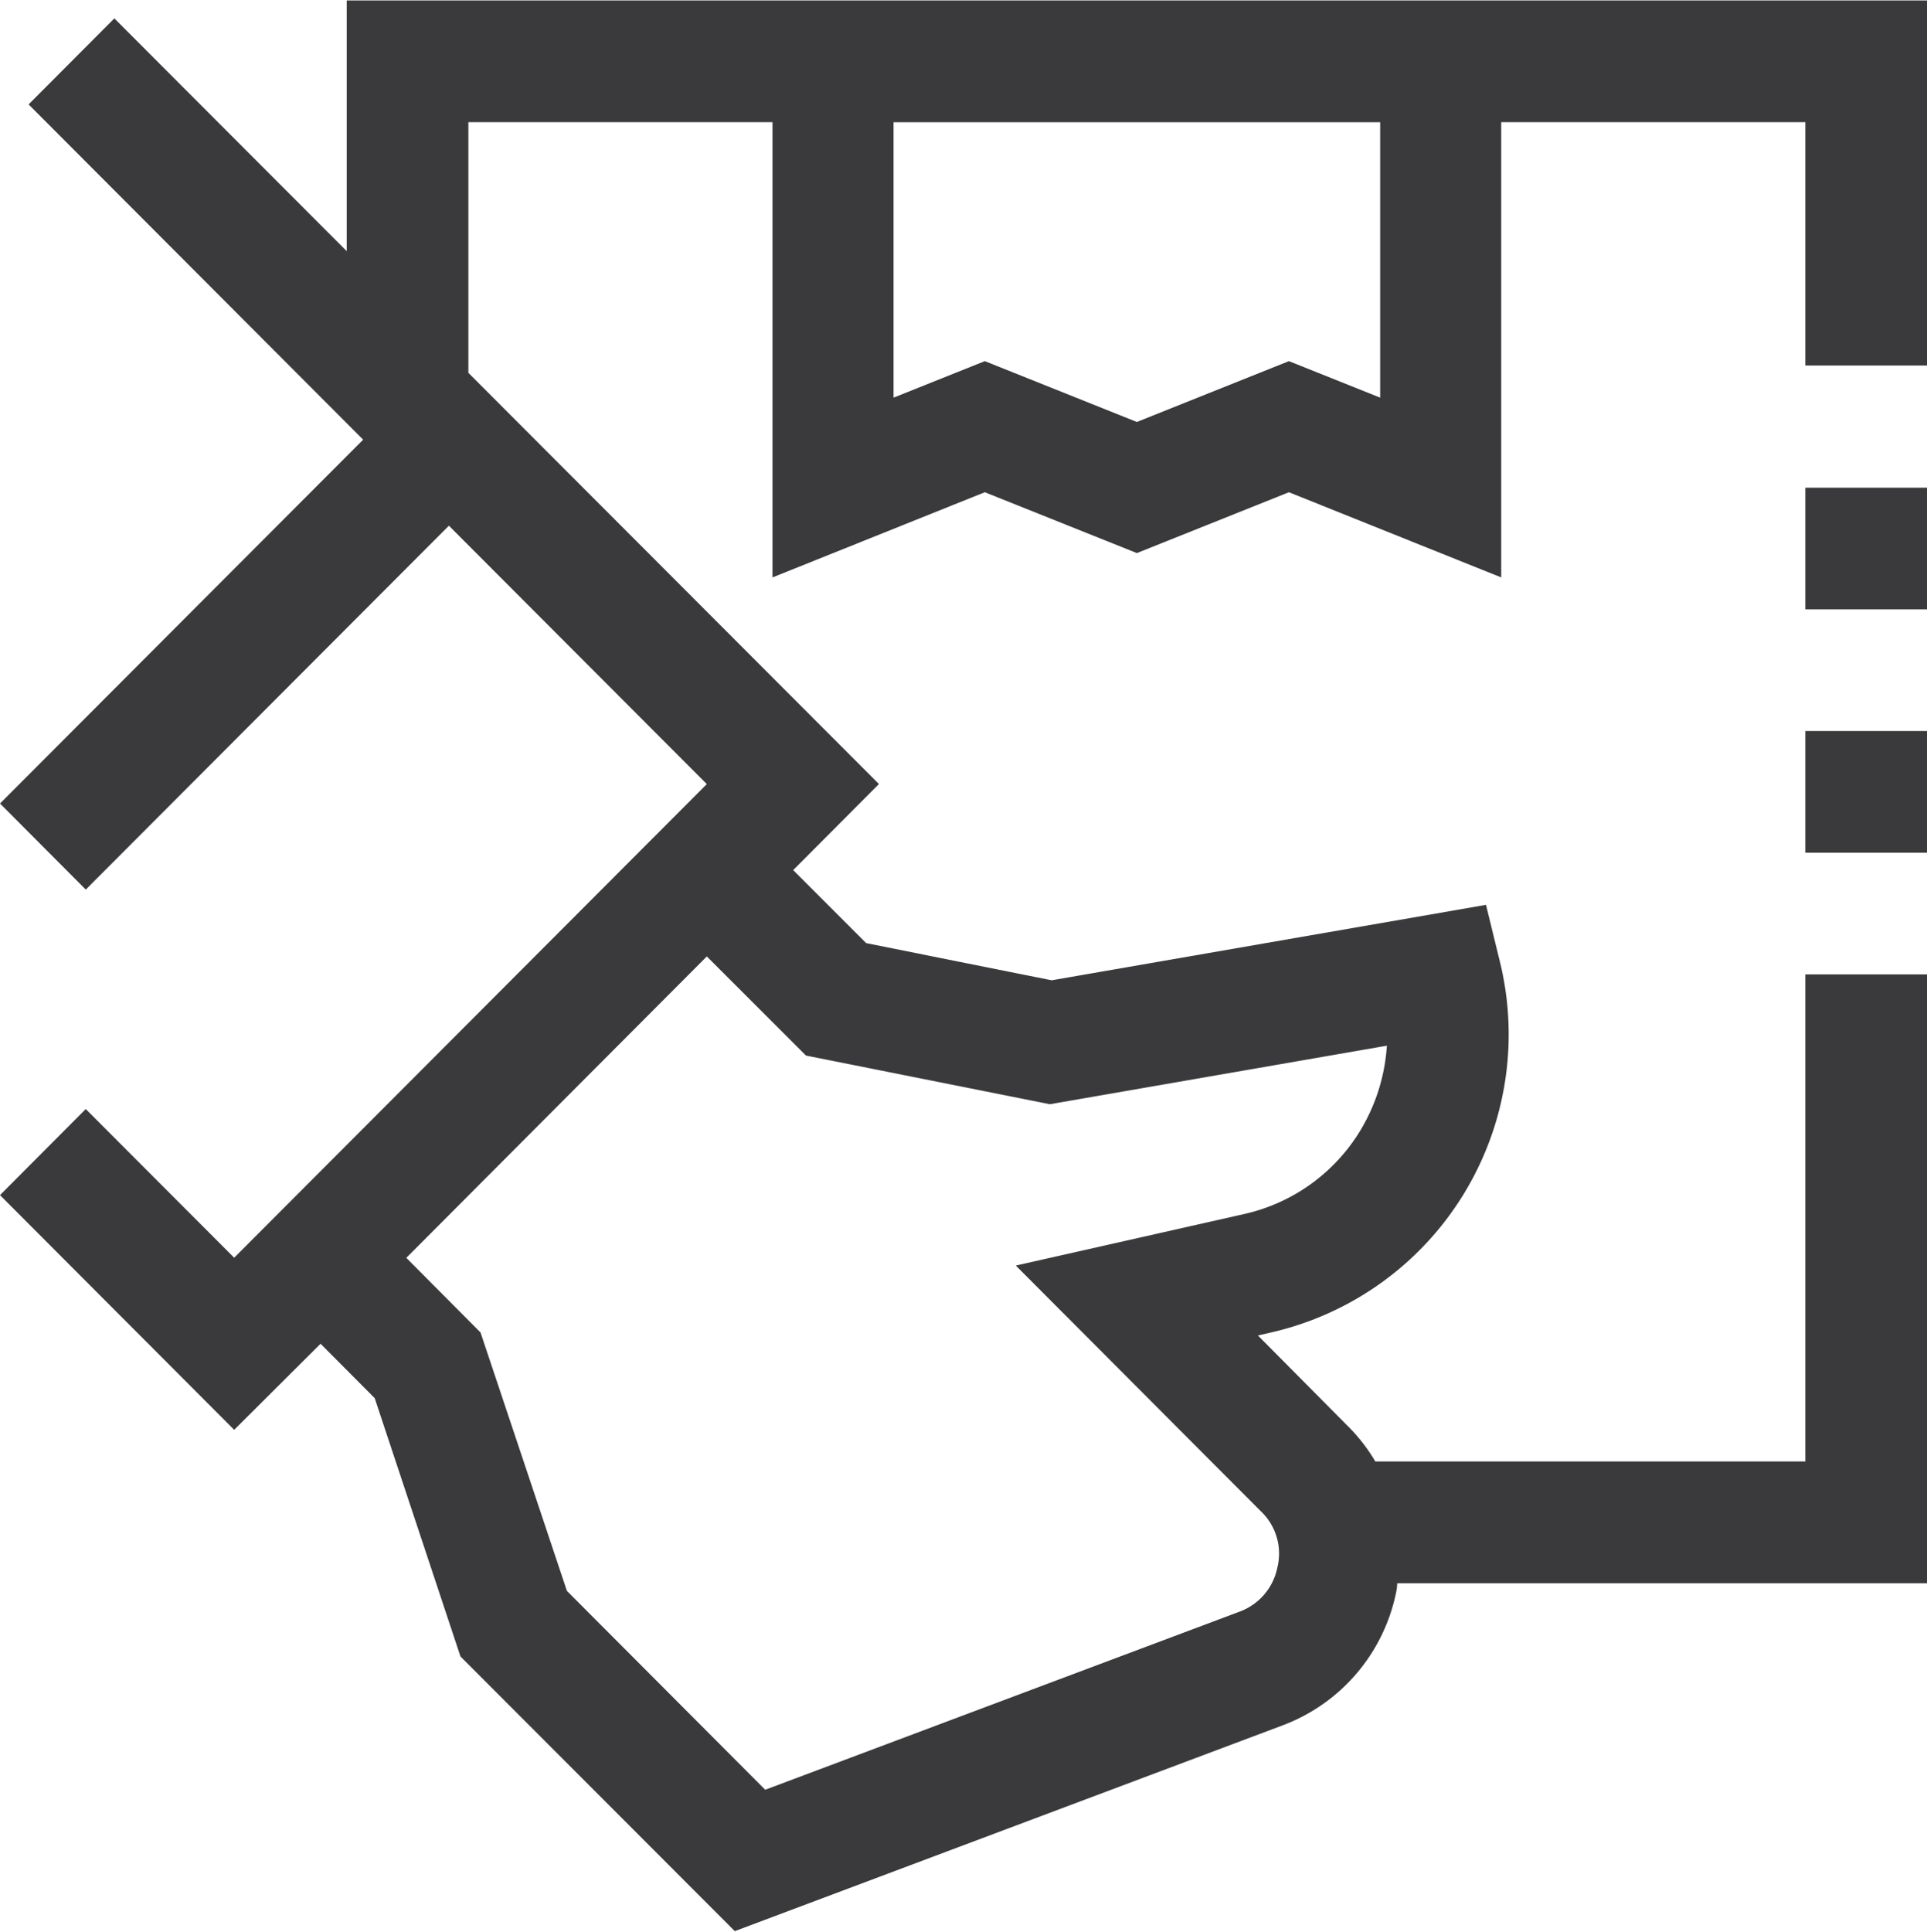 <svg xmlns="http://www.w3.org/2000/svg" width="31.68" height="31.75" viewBox="0 0 31.68 31.75">
  <defs>
    <style>
      .cls-1 {
        fill: #3a3a3c;
        fill-rule: evenodd;
      }
    </style>
  </defs>
  <path id="ic_3.svg" class="cls-1" d="M1143.13,712.153a0.823,0.823,0,0,1-.02.157,2.968,2.968,0,0,1-1.87,2.177l-9,3.38-4.51-4.515-1.41-4.246-0.89-.894-1.42,1.415-3.85-3.858,1.41-1.415,2.44,2.444,7.77-7.785-4.24-4.247-5.97,5.981-1.41-1.415,5.97-5.98-5.5-5.511,1.41-1.414,3.82,3.826v-4.12h25.98v6h-2v-4h-5v7.483l-3.49-1.4-2.5,1-2.5-1-3.49,1.4v-7.483h-5v4.12l6.75,6.759-1.41,1.415,1.2,1.2,3.05,0.611,7.14-1.24,0.22,0.9a5.025,5.025,0,0,1-3.76,6.13l-0.21.048,1.46,1.471a2.872,2.872,0,0,1,.47.6h7.07v-8.006h2v10.008h-8.71Zm-8.28-19.492,1.5-.6,2.5,1,2.5-1,1.5,0.6v-4.527h-8v4.527Zm6.04,18.306-4.03-4.04,3.75-.846a3,3,0,0,0,1.91-1.368,3.072,3.072,0,0,0,.44-1.4l-5.54.962-4.01-.8-1.63-1.629-4.94,4.954,1.22,1.227,1.42,4.247,3.26,3.269,7.8-2.928a0.978,0.978,0,0,0,.62-0.725A0.957,0.957,0,0,0,1140.89,710.967Zm8.95-12.826h2v2h-2v-2Zm0-4h2v2h-2v-2Z" transform="translate(-1120.16 -686.125)"/>
</svg>

